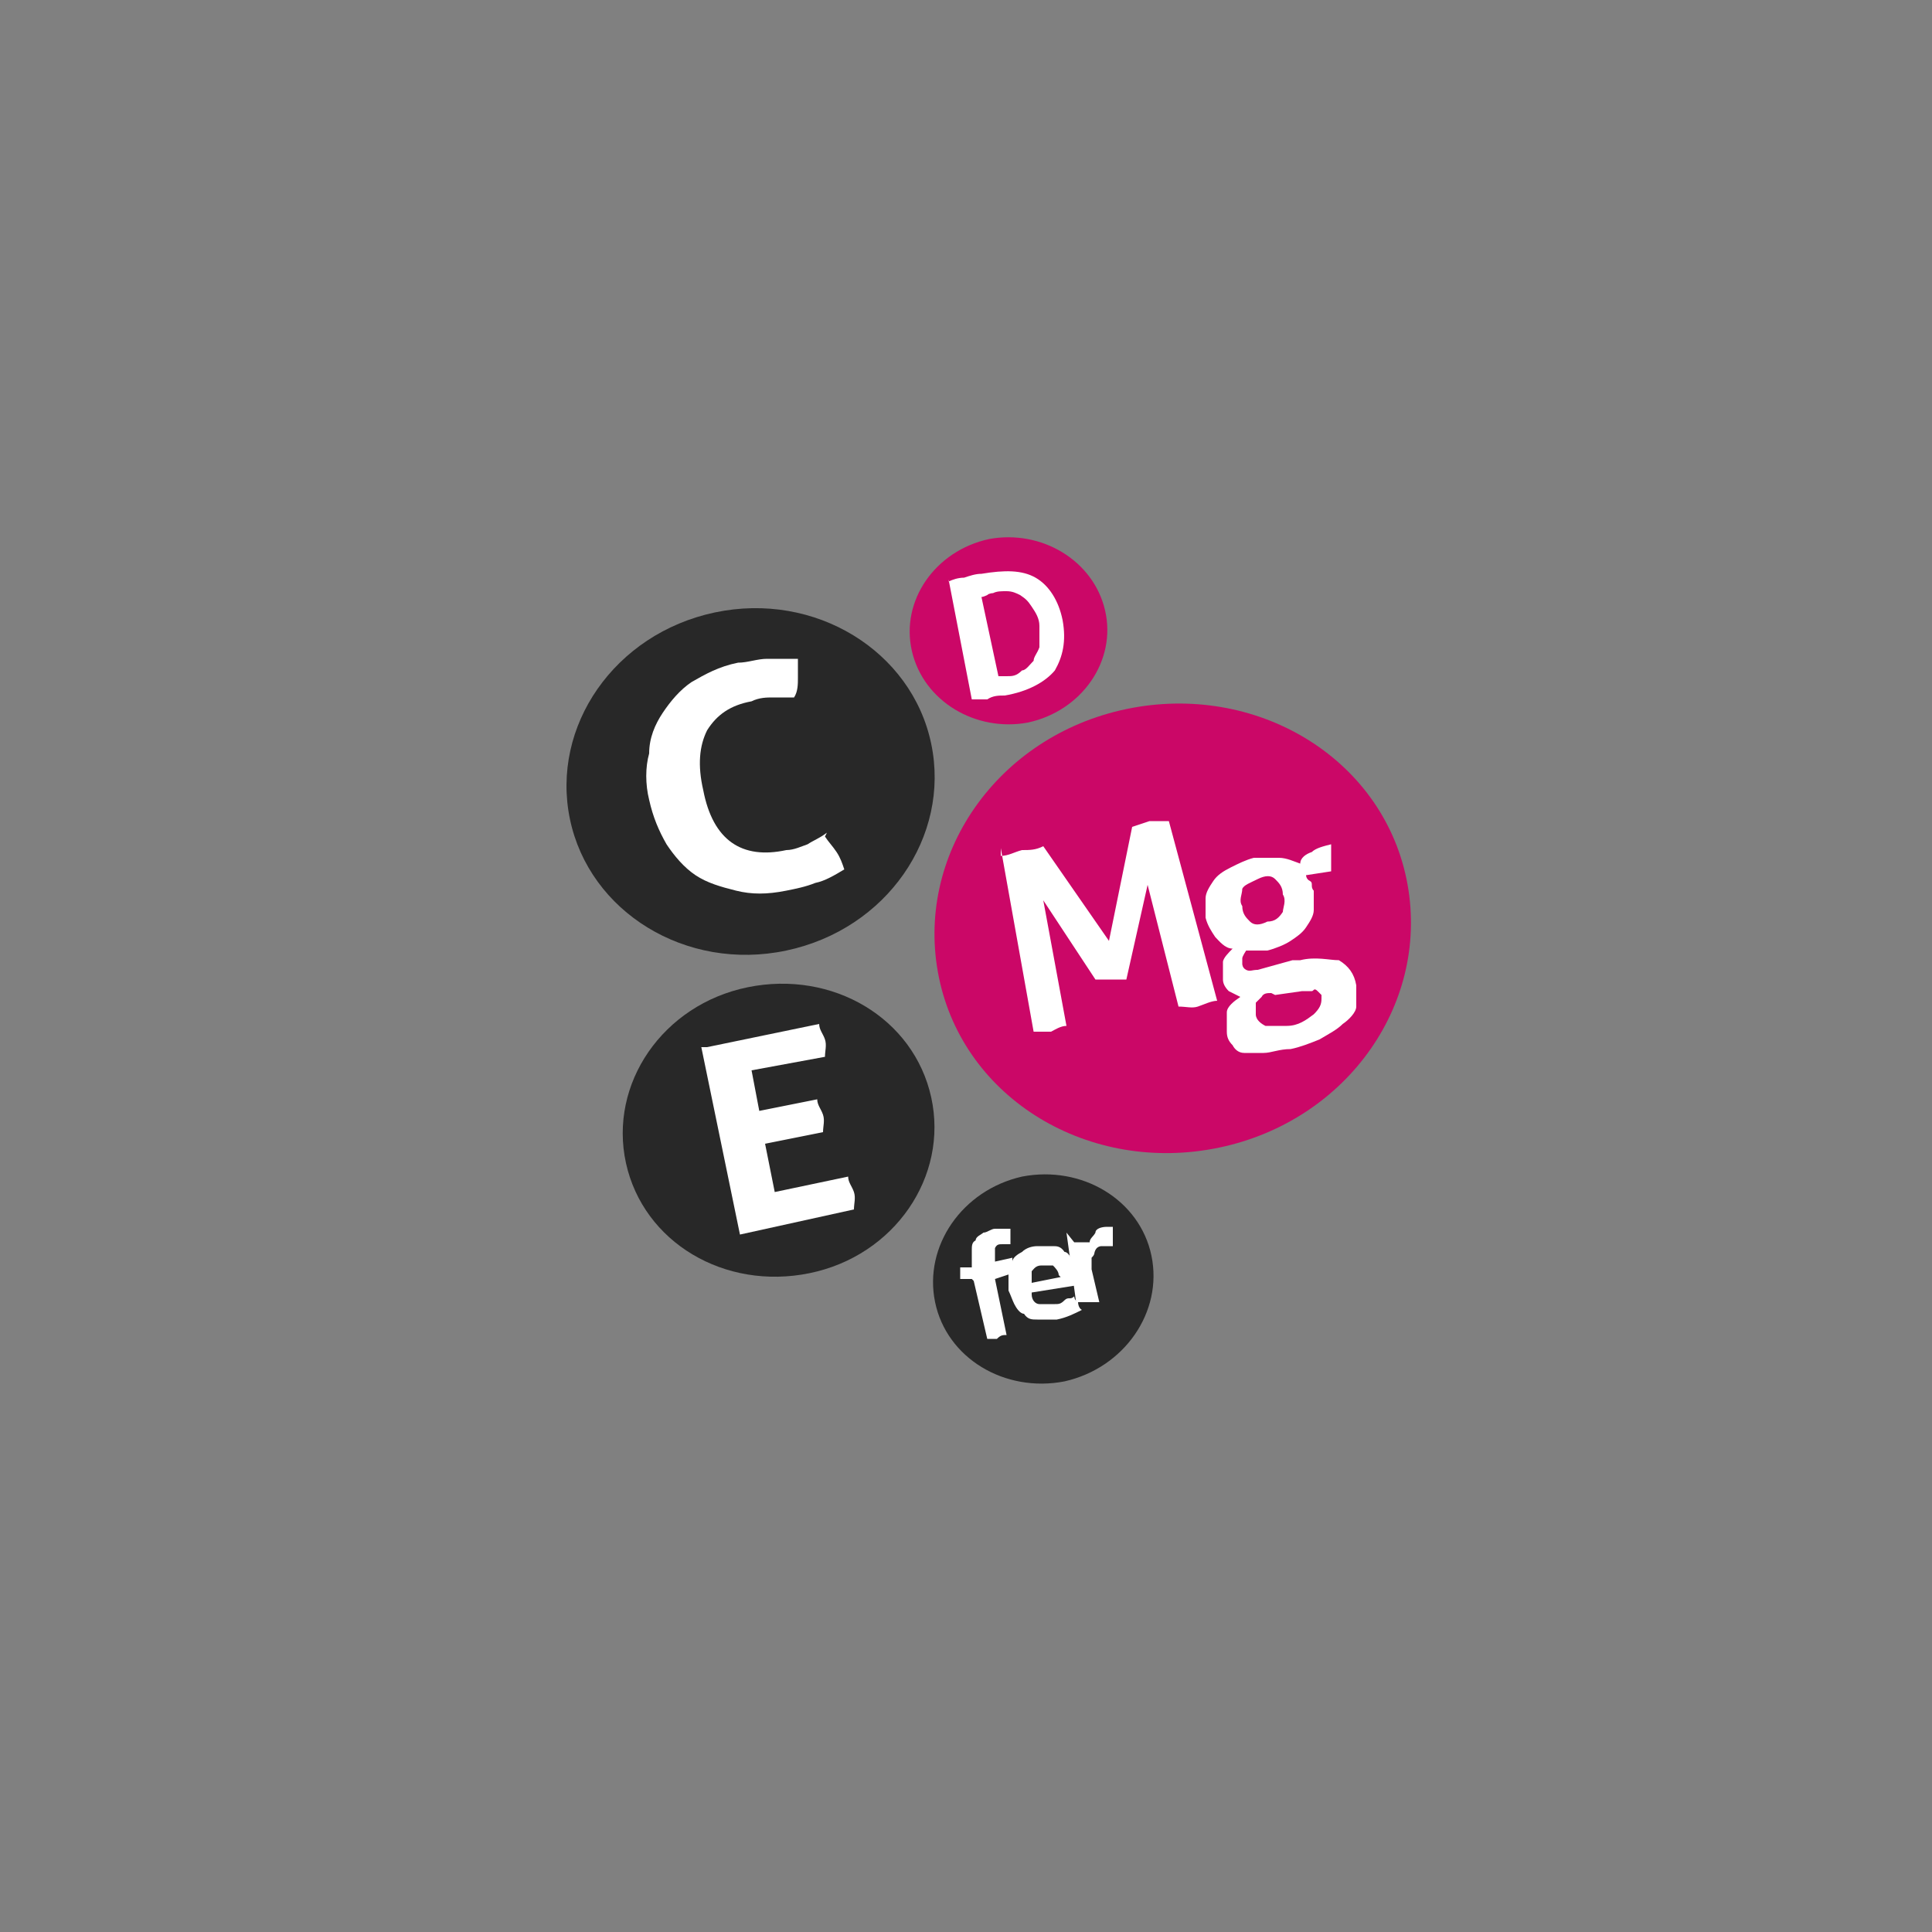 <?xml version="1.0" encoding="UTF-8"?>
<svg xmlns="http://www.w3.org/2000/svg" version="1.1" viewBox="0 0 100 100">
  <rect x="0" y="0" width="100" height="100" fill="#808080" stroke="none"/>
  <defs>
    <style>
      .cls-1 {
        fill: #fff;
      }

      .cls-2 {
        fill: #cb0767;
      }

      .cls-3 {
        fill: #282828;
      }
    </style>
  </defs>
  <!-- Generator: Adobe Illustrator 28.6.0, SVG Export Plug-In . SVG Version: 1.2.0 Build 709)  -->
  <g>
    <g id="Calque_1">
      <path class="cls-2" d="M72.8,45.5c-1.3-6.3-7.8-10.2-14.5-8.8-6.7,1.4-11,7.6-9.7,13.9s7.8,10.2,14.5,8.8,11-7.6,9.7-13.9"/>
      <path class="cls-1" d="M51.8,44.3c.4,0,.7-.2,1.1-.3.4,0,.7,0,1.1-.2l3.4,4.9,1.2-5.9.9-.3c.4,0,.7,0,1,0l2.5,9.3c-.3,0-.7.2-1,.3s-.6,0-1,0l-1.6-6.3-1.1,4.9c0,0-.3,0-.4,0s-.3,0-.4,0-.2,0-.4,0h-.4l-2.7-4.1,1.2,6.5c-.3,0-.6.2-.8.3-.3,0-.6,0-.9,0l-1.7-9.5ZM67.3,49.7c.8-.2,1.5,0,2,0,.5.3.8.7.9,1.3,0,.4,0,.7,0,1.1,0,.3-.4.7-.7.9-.3.3-.7.5-1.2.8-.5.2-1,.4-1.5.5-.6,0-1,.2-1.4.2s-.8,0-1,0c-.3,0-.5-.2-.6-.4-.2-.2-.3-.4-.3-.7,0-.4,0-.7,0-1,0-.3.4-.6.7-.8l-.6-.3c-.2-.2-.3-.4-.3-.6,0-.3,0-.6,0-.9,0-.2.3-.5.5-.7-.4,0-.7-.4-.9-.6-.2-.3-.4-.6-.5-1,0-.3,0-.7,0-1s.2-.6.4-.9c.2-.3.5-.5.9-.7.4-.2.8-.4,1.2-.5.5,0,.9,0,1.3,0,.4,0,.8.2,1.1.3,0-.3.3-.5.6-.6.2-.2.6-.3,1-.4,0,0,0,.2,0,.3s0,.2,0,.3,0,.3,0,.4v.4l-1.3.2c0,0,0,.2.2.3s0,.3.2.5c0,.3,0,.7,0,1s-.2.6-.4.9c-.2.3-.5.5-.8.7s-.8.4-1.2.5c-.4,0-.8,0-1.1,0,0,0-.2.3-.2.4v.3c0,0,0,.2.2.3s.3,0,.6,0l1.8-.5ZM65.6,47.7c.4,0,.6-.2.8-.5,0-.2.2-.6,0-.9,0-.4-.2-.6-.4-.8-.2-.2-.5-.2-.9,0s-.7.3-.8.5c0,.3-.2.6,0,.9,0,.4.2.6.4.8.2.2.5.2.9,0ZM65.8,51.4c-.2,0-.4,0-.5.2l-.3.3c0,0,0,.2,0,.3v.3c0,.3.3.5.5.6.3,0,.7,0,1.1,0,.6,0,1-.3,1.4-.6.3-.3.4-.5.4-.8s0-.2,0-.2c0,0,0,0-.2-.2s-.2,0-.3,0h-.5l-1.4.2Z"/>
      <path class="cls-3" d="M48.2,38.5c-1-4.8-6-7.9-11.2-6.8-5.2,1.1-8.5,5.9-7.5,10.7s6,7.9,11.2,6.8c5.2-1.1,8.5-5.9,7.5-10.7"/>
      <path class="cls-1" d="M42.7,43.3c.2.3.4.5.6.8.2.3.3.6.4.9-.5.3-1,.6-1.5.7-.5.2-1,.3-1.5.4-1,.2-1.8.2-2.6,0s-1.5-.4-2.1-.8c-.6-.4-1.1-1-1.5-1.6-.4-.7-.7-1.4-.9-2.3-.2-.8-.2-1.7,0-2.4,0-.8.3-1.5.7-2.1s.9-1.2,1.5-1.6c.7-.4,1.4-.8,2.4-1,.5,0,1-.2,1.5-.2s1,0,1.6,0v1c0,.3,0,.7-.2,1-.4,0-.8,0-1.1,0s-.7,0-1.1.2c-1.1.2-1.8.7-2.3,1.5-.4.8-.5,1.8-.2,3.1.5,2.6,2,3.6,4.3,3.1.4,0,.8-.2,1.1-.3.3-.2.6-.3,1-.6Z"/>
      <path class="cls-3" d="M48.2,56.8c-.9-4.1-5.1-6.6-9.5-5.7-4.4.9-7.2,5-6.3,9.1s5.1,6.6,9.5,5.7,7.2-5,6.3-9.1"/>
      <path class="cls-1" d="M36.6,54.2l5.8-1.2c0,.3.2.5.3.8s0,.6,0,.9l-3.8.7.4,2.1,3-.6c0,.3.2.5.3.8s0,.6,0,.9l-3,.6.5,2.5,3.8-.8c0,.3.2.5.3.8s0,.6,0,.9l-5.9,1.3s-2-9.7-2-9.7Z"/>
      <path class="cls-2" d="M57.2,31.6c-.6-2.6-3.3-4.2-6-3.7-2.8.6-4.6,3.2-4,5.8.6,2.6,3.3,4.2,6,3.7,2.8-.6,4.6-3.2,4-5.8"/>
      <path class="cls-1" d="M49.1,30.1c.2-.1.5-.2.8-.2.3-.1.6-.2.9-.2,1.2-.2,2.1-.2,2.8.2.7.4,1.2,1.2,1.4,2.2.2,1.1,0,1.9-.4,2.6-.5.6-1.4,1.1-2.6,1.3-.3,0-.6,0-.9.2-.3,0-.5,0-.8,0,0,0-1.2-6.2-1.2-6.2ZM51.6,35h.2c0,0,.2,0,.3,0,.3,0,.5,0,.8-.3.2,0,.4-.3.6-.5,0-.2.2-.4.3-.7,0-.3,0-.6,0-1.1,0-.4-.2-.7-.4-1s-.3-.4-.6-.6c-.2-.1-.4-.2-.7-.2s-.5,0-.7.1c0,0-.2,0-.3.1,0,0-.2.1-.3.1,0,0,.9,4.2.9,4.2Z"/>
      <path class="cls-3" d="M59.6,65c-.6-2.9-3.6-4.7-6.7-4.1-3.1.7-5.1,3.6-4.5,6.5s3.6,4.7,6.7,4.1c3.1-.7,5.1-3.6,4.5-6.5"/>
      <g>
        <path class="cls-1" d="M50.3,66.2h-.6s0,0,0,0v-.6h.6v-.3c0-.2,0-.4,0-.6,0-.2,0-.4.2-.5,0-.2.3-.3.4-.4.2,0,.4-.2.6-.2s.3,0,.4,0h.4v.8h-.4c-.2,0-.3,0-.4.2,0,0,0,.3,0,.5v.2l.9-.2c0,0,0,0,0,.2v.6l-.9.3.6,2.9c-.2,0-.3,0-.5.2-.2,0-.4,0-.5,0l-.7-3Z"/>
        <path class="cls-1" d="M53.4,67c0,.3.2.5.4.5.2,0,.5,0,.8,0,.2,0,.3,0,.5-.2s.3,0,.5-.2c0,0,0,.2.2.3,0,0,0,.3.2.4-.4.2-.8.4-1.3.5-.4,0-.7,0-1,0s-.5,0-.7-.3c-.2,0-.4-.3-.5-.5s-.2-.5-.3-.7c0-.3,0-.5,0-.8,0-.3,0-.5.2-.7,0-.2.3-.4.5-.5.2-.2.5-.3.8-.3.3,0,.5,0,.8,0,.2,0,.4,0,.6.3.2,0,.3.3.5.5,0,.2.2.4.3.7v.5s-2.5.4-2.5.4ZM54.8,66c0-.2-.2-.4-.3-.5-.2,0-.3,0-.6,0-.3,0-.4.2-.5.3,0,.2,0,.4,0,.6,0,0,1.5-.3,1.5-.3Z"/>
        <path class="cls-1" d="M55.6,64.3c0,0,0,0,.2,0s0,0,.2,0h.4s0,0,0,0,0,0,0,0c0,0,0,0,0,0s0,0,0,0c0-.2.2-.3.3-.5,0-.2.3-.3.6-.3h.3s0,0,0,.2v.8h-.3c0,0-.2,0-.3,0,0,0-.2,0-.3.2s0,.2-.2.4v.6l.4,1.7c0,0-.2,0-.3,0s-.2,0-.3,0h-.6s-.5-3.6-.5-3.6Z"/>
      </g>
    </g>
  </g>
</svg>